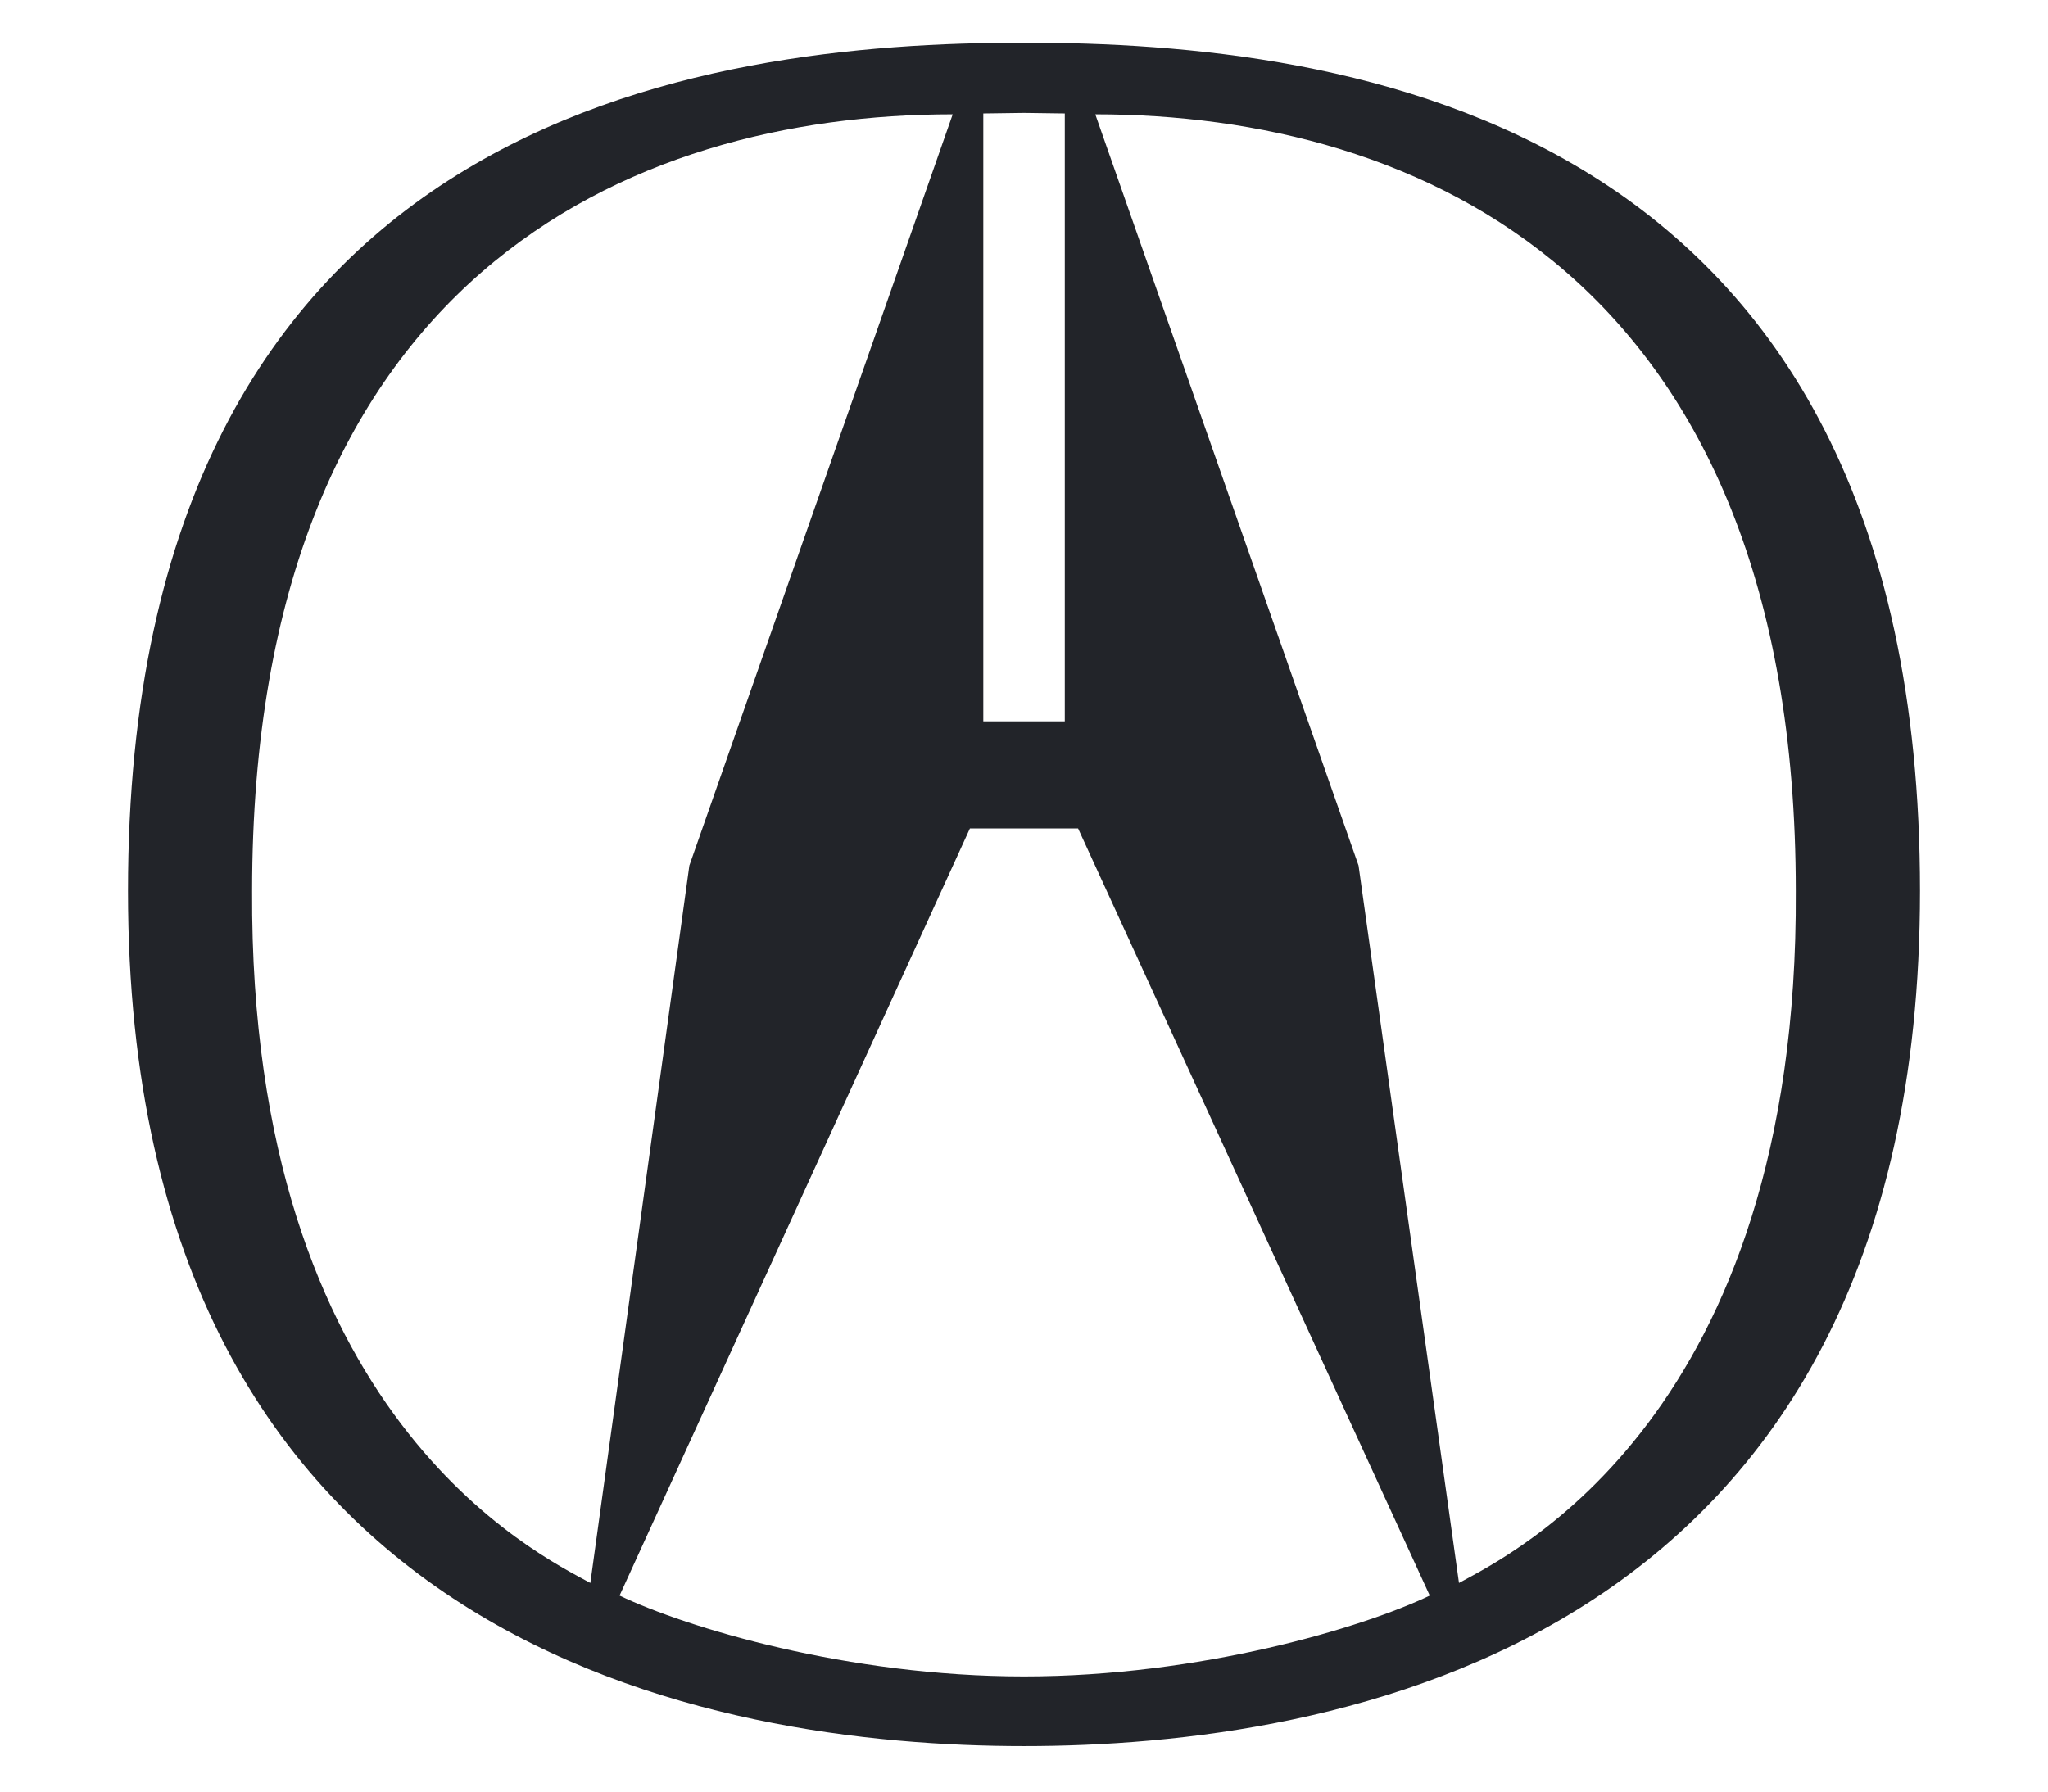 <?xml version="1.0" encoding="utf-8"?>
<svg xmlns="http://www.w3.org/2000/svg" fill="none" height="42" viewBox="0 0 48 42" width="48">
<path clip-rule="evenodd" d="M3 20.888C3 2.646 16.554 1 24.001 1C31.448 1 45 2.646 45 20.888C45 38.711 31.172 40.934 24.001 40.934C16.83 40.934 3 38.711 3 20.888ZM31.841 20.291L34.195 37.109C35.395 36.448 42.155 33.22 42.089 20.888C42.089 6.479 33.214 2.68 25.671 2.68L31.841 20.291ZM24.001 16.91H24.956V2.66L24.001 2.647L23.046 2.66V16.91H24.001ZM24.001 39.3C28.137 39.3 31.943 38.155 33.51 37.405L25.268 19.422H22.732L14.521 37.405C16.09 38.155 19.862 39.3 24.001 39.3ZM22.329 2.68C14.782 2.68 5.909 6.479 5.909 20.888C5.843 33.22 12.635 36.449 13.836 37.109L16.157 20.291L22.329 2.68Z" fill="#222429" fill-rule="evenodd"/>
</svg>